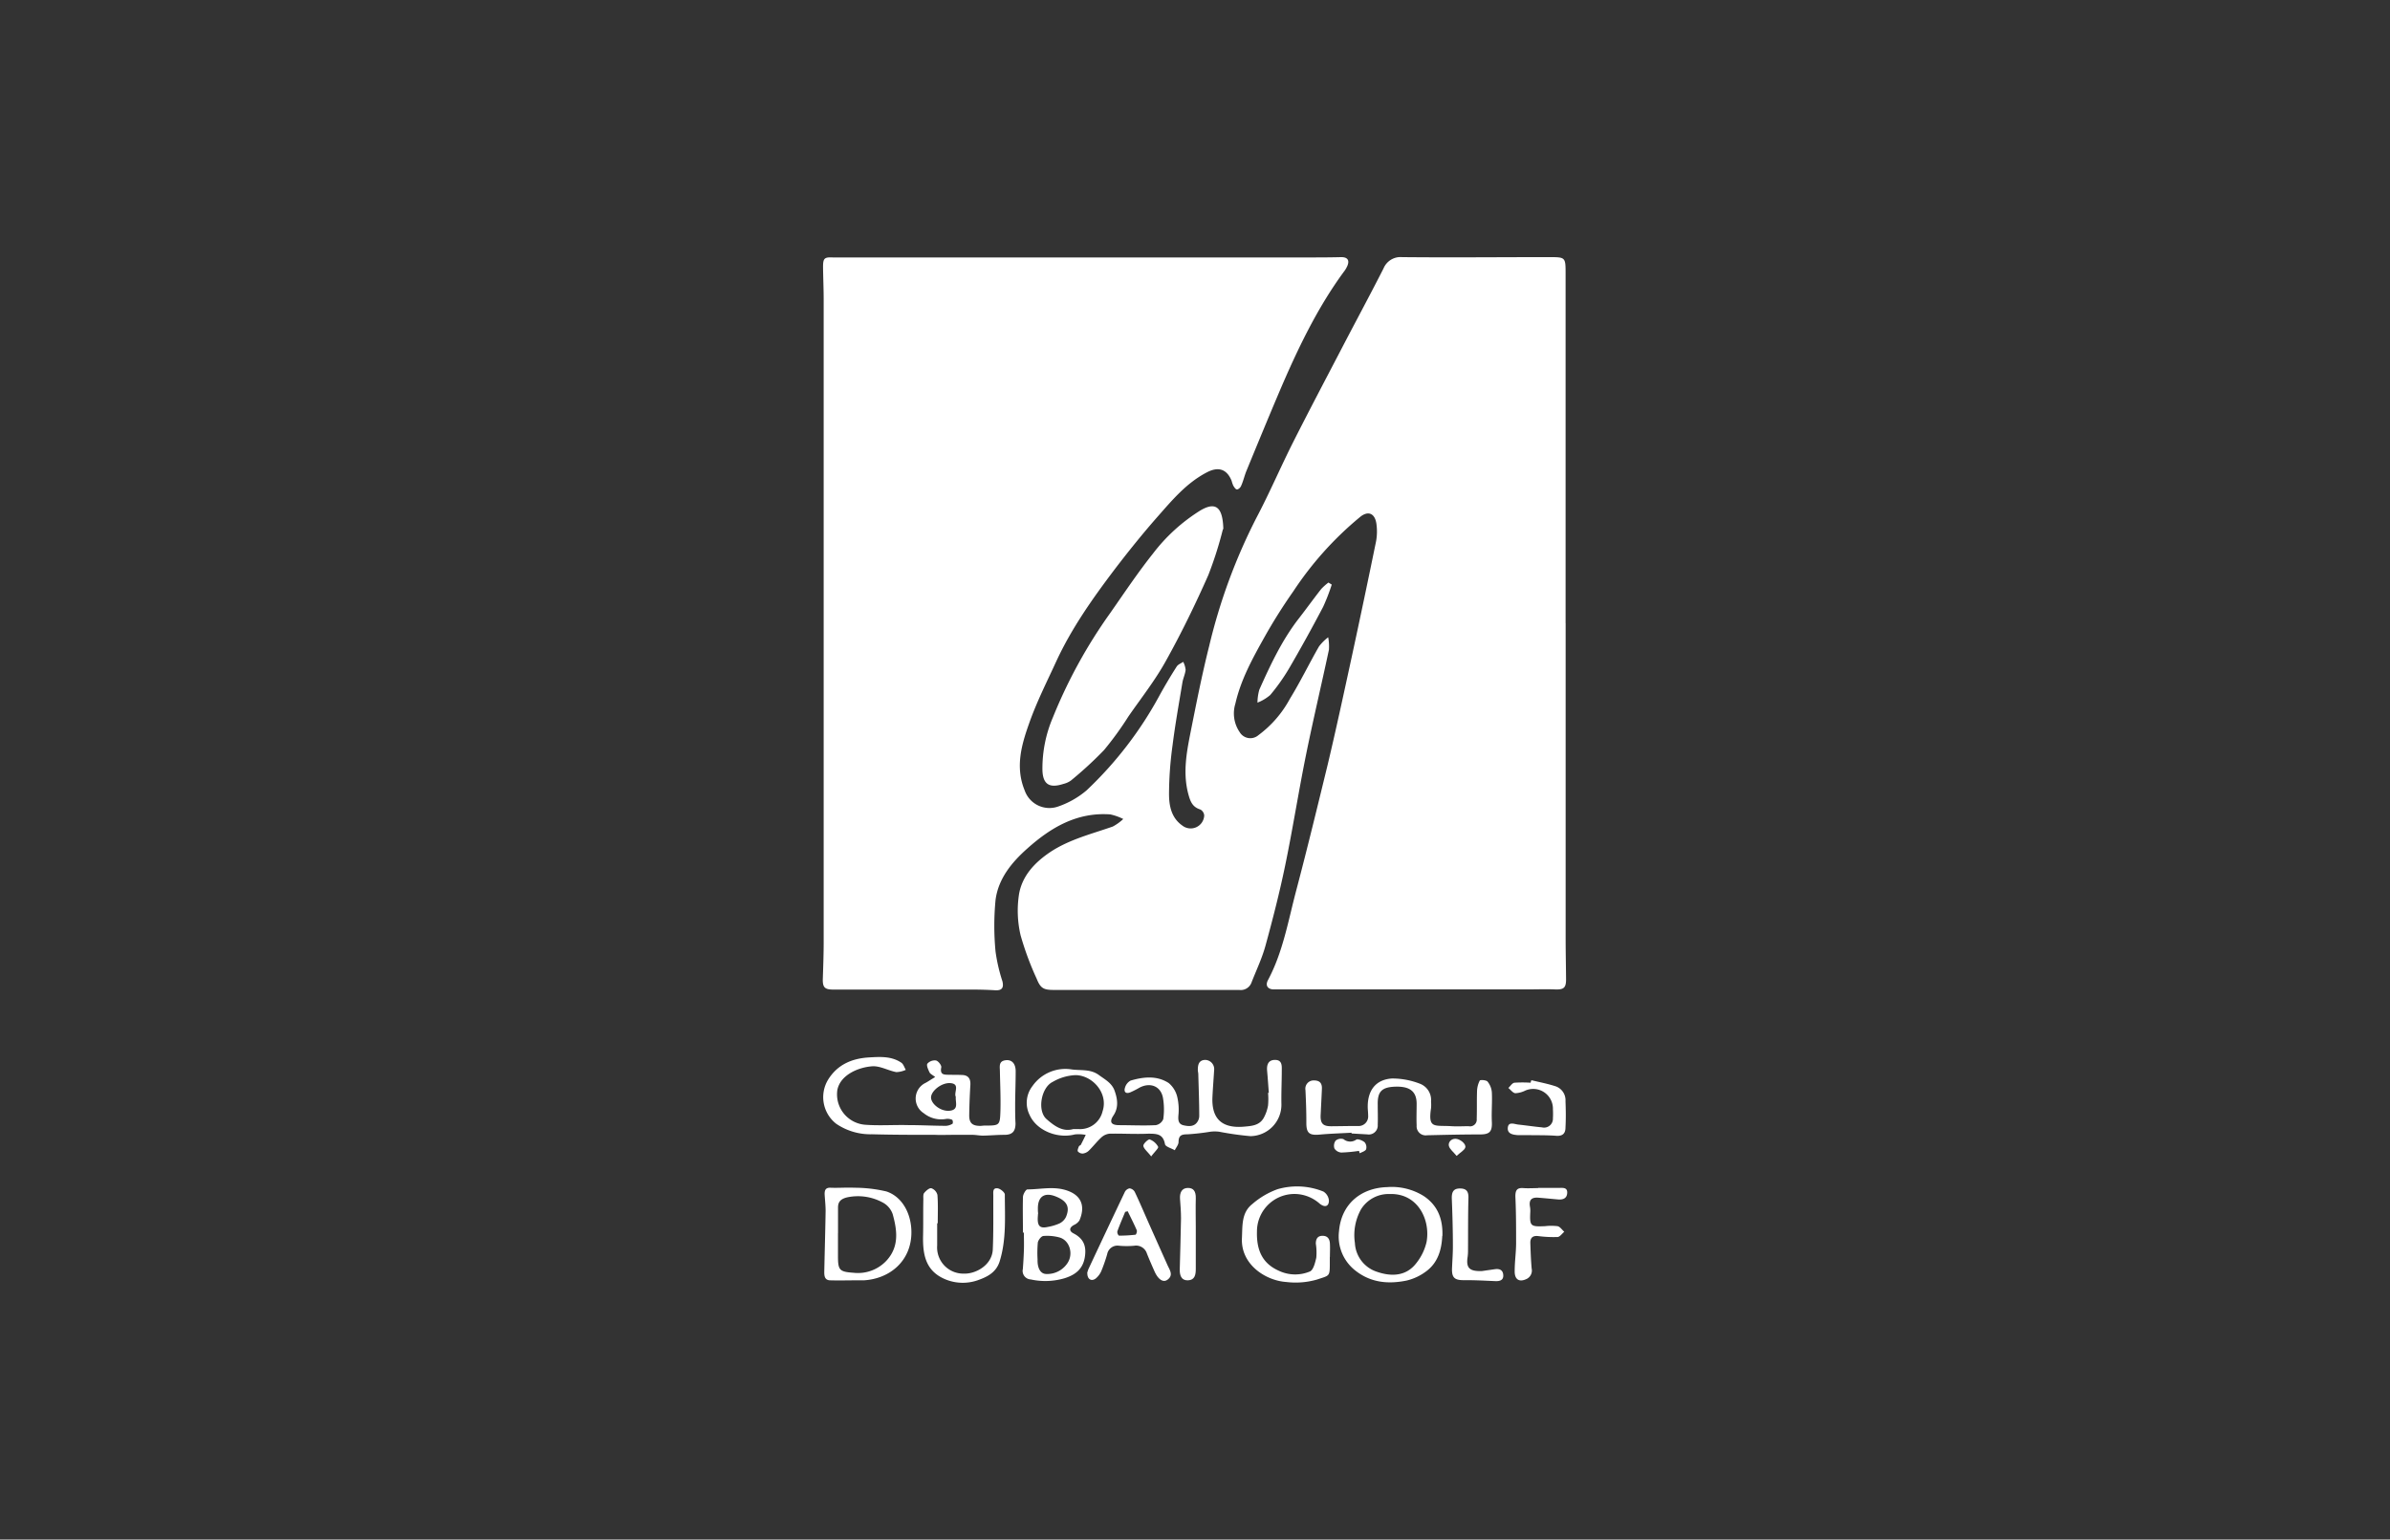 <svg id="Capa_1" data-name="Capa 1" xmlns="http://www.w3.org/2000/svg" viewBox="0 0 456.34 293.98"><rect x="0" y="0" width="456.34" height="293.98" fill="#333333" stroke="none"/><defs><style>.cls-1{fill:#fff;}</style></defs><path class="cls-1" d="M298.94,119v60.19c0,2.6.06,5.21.08,7.81,0,1.66-.46,2-2.15,1.93s-3.6,0-5.4,0h-44.1c-1.38,0-2.75,0-4.13,0-1.16,0-1.7-.72-1.14-1.77,2.88-5.39,3.87-11.37,5.41-17.17,2.11-8,4.05-16,6-24,1.61-6.77,3.07-13.58,4.55-20.38q2.4-11.1,4.68-22.23a10.39,10.39,0,0,0,.1-3.1c-.21-2.24-1.58-2.92-3.26-1.47a64,64,0,0,0-12.62,14.08,102.23,102.23,0,0,0-5.52,8.76c-2.24,4-4.52,8.12-5.56,12.71a6.31,6.31,0,0,0,.82,5.44,2.36,2.36,0,0,0,3.58.58,21,21,0,0,0,6-6.93c2-3.25,3.67-6.71,5.56-10a8.89,8.89,0,0,1,1.76-1.76,9.28,9.28,0,0,1,.14,2.39c-1.42,6.66-3,13.3-4.36,20-1.43,7.05-2.54,14.17-4,21.22-1.06,5.14-2.37,10.24-3.76,15.31-.66,2.4-1.76,4.69-2.66,7a2.18,2.18,0,0,1-2.35,1.42q-17.72,0-35.42,0c-1.91,0-2.52-.31-3.24-2.12a57,57,0,0,1-3.08-8.31,20.62,20.62,0,0,1-.3-7.86c.6-3.47,2.95-6,5.9-8,3.69-2.46,7.93-3.48,12-4.91a9.14,9.14,0,0,0,2-1.44,10.16,10.16,0,0,0-2.49-.88c-6.33-.45-11.32,2.49-15.81,6.5-3,2.66-5.55,5.77-6.08,9.82a51.15,51.15,0,0,0,0,9.9,32.31,32.31,0,0,0,1.31,5.65c.31,1.28-.13,1.79-1.41,1.71s-2.64-.12-4-.13l-26.89,0c-1.6,0-2-.41-2-1.86.08-2.41.17-4.82.17-7.24q0-61.32,0-122.64c0-2.09-.1-4.17-.12-6.26,0-1.65.26-1.88,1.9-1.8.8,0,1.61,0,2.41,0H249c2.37,0,4.74,0,7.11-.06,1.14,0,1.59.55,1.18,1.6a5,5,0,0,1-.72,1.22c-5.13,7-8.86,14.86-12.27,22.83-2.15,5.06-4.24,10.14-6.33,15.22-.37.92-.58,1.9-1,2.82-.12.3-.51.67-.78.67s-.53-.43-.71-.72a6.12,6.12,0,0,1-.32-.94c-.92-2.24-2.53-2.74-4.69-1.62-3.89,2-6.65,5.31-9.46,8.5s-5.55,6.6-8.15,10c-4.2,5.55-8.23,11.23-11.17,17.59-1.78,3.87-3.71,7.69-5.13,11.69-1.49,4.18-2.77,8.47-.9,13a5,5,0,0,0,6.22,3.1,16.8,16.8,0,0,0,5.6-3.15,72,72,0,0,0,14-18.27q1.51-2.73,3.2-5.37c.26-.4.82-.6,1.24-.89a4.34,4.34,0,0,1,.46,1.52c-.09.84-.49,1.64-.62,2.47-.66,4-1.37,7.93-1.87,11.91a69.45,69.45,0,0,0-.68,9.32c0,2.24.43,4.57,2.55,6.05a2.59,2.59,0,0,0,4.17-1.94,1.43,1.43,0,0,0-.73-1.13c-1.48-.46-1.9-1.46-2.29-2.89-1.06-3.92-.4-7.73.35-11.54,1.12-5.62,2.22-11.25,3.62-16.8a108.64,108.64,0,0,1,9-24.44c2.52-4.77,4.64-9.74,7.07-14.56,3.17-6.28,6.47-12.51,9.72-18.76,2.49-4.77,5.05-9.52,7.49-14.32a3.51,3.51,0,0,1,3.57-2.17c9.2.09,18.4,0,27.6,0h.42c3.18,0,3.18,0,3.18,3.2V119Z"/><path class="cls-1" d="M233.5,101.06a72.1,72.1,0,0,1-2.8,8.79c-2.47,5.57-5.14,11.07-8.11,16.39-2.05,3.71-4.72,7.08-7.14,10.58a61.61,61.61,0,0,1-4.65,6.41,73.11,73.11,0,0,1-6.34,5.83,4.16,4.16,0,0,1-1.42.63c-2.64.86-3.91.11-4-2.61a24.75,24.75,0,0,1,2-10.1,95.94,95.94,0,0,1,11-20c2.65-3.8,5.23-7.66,8.11-11.28a33.88,33.88,0,0,1,9-8.2c2.89-1.72,4.32-.82,4.43,3.53"/><path class="cls-1" d="M204.94,215.6h1a4.42,4.42,0,0,0,4.58-3.39c1.16-3.51-2-6.93-5.21-6.91a9.43,9.43,0,0,0-4.33,1.3c-2.18,1.06-3,5.52-1.13,7.12,1.46,1.28,3.06,2.46,5.07,1.88m37.35-6.87c-.11-1.42-.2-2.83-.33-4.25s.42-2.09,1.51-2.09c1.3,0,1.31,1,1.29,1.91,0,2.18-.11,4.36-.07,6.54a6,6,0,0,1-5.91,6.11,58.53,58.53,0,0,1-6-.85,6.92,6.92,0,0,0-1.64,0,44.28,44.28,0,0,1-4.42.5c-1.15,0-1.65.24-1.67,1.46,0,.53-.47,1.06-.72,1.58-.65-.38-1.79-.68-1.87-1.16-.36-2-1.61-2-3.23-2-2.45.11-4.91-.05-7.36,0a2.73,2.73,0,0,0-1.56.71c-.86.79-1.58,1.74-2.42,2.56a2,2,0,0,1-1.12.52,1.2,1.2,0,0,1-.94-.4c-.13-.17.05-.6.16-.89s.32-.23.4-.38c.33-.62.63-1.26.94-1.89a7.07,7.07,0,0,0-2.09-.09c-3.31.87-7.32-.74-8.64-3.74a5.2,5.2,0,0,1,.56-5.5,7.66,7.66,0,0,1,7.55-3.16c1.76.22,3.56-.1,5.13,1.06,1.18.86,2.48,1.53,3,3s.84,3.14-.22,4.72c-.83,1.24-.45,1.82,1,1.85,2.36,0,4.72.12,7.08,0a1.9,1.9,0,0,0,1.43-1.15,13,13,0,0,0-.06-4.08c-.42-2.23-2.44-3-4.48-1.93a16.37,16.37,0,0,1-1.77.9c-.86.34-1.25-.11-1-.89a2.24,2.24,0,0,1,1.07-1.36c2.46-.72,5-1,7.27.46a4.93,4.93,0,0,1,1.67,2.79A10.61,10.61,0,0,1,225,213c-.07.9,0,1.66,1,1.88s2.12.32,2.74-.85a2,2,0,0,0,.24-.95c0-2.65-.11-5.29-.18-7.94,0-.28-.09-.57-.09-.85,0-1,.2-1.85,1.4-1.9a1.76,1.76,0,0,1,1.71,2c-.1,1.7-.24,3.4-.32,5.1-.19,4.17,1.84,6,6,5.65,1.46-.13,2.9-.21,3.74-1.59a7.51,7.51,0,0,0,.88-2.47,13.71,13.71,0,0,0,0-2.4h.14"/><path class="cls-1" d="M182.5,209.45c-.44-.84.92-2.51-1.09-2.63-1.7-.09-3.68,1.56-3.64,2.78s1.89,2.71,3.62,2.49,1-1.61,1.11-2.64m-3.94-3.79c-.53-.42-.94-.59-1.08-.89-.25-.53-.62-1.32-.41-1.66a1.88,1.88,0,0,1,1.65-.61c.45.11,1.1.95,1,1.34-.28,1.43.57,1.37,1.47,1.39s1.79,0,2.68.05c1.11.11,1.47.82,1.41,1.9q-.18,2.9-.22,5.81c0,1.48.62,2,2.11,2,.28,0,.57-.06.85-.06,2.83,0,2.91,0,3-2.79.07-2.51-.05-5-.1-7.53,0-.93-.3-2,1.13-2.16,1.16-.13,1.88.66,1.88,2.12,0,2.13-.09,4.26-.1,6.38,0,1.18,0,2.37.07,3.55,0,1.59-.64,2.22-2.21,2.2-1.32,0-2.65.13-4,.15-.65,0-1.3-.14-1.95-.15-1.26,0-2.53,0-3.79,0s-2.25.05-3.38,0c-4,0-8,0-12.07-.11a11.61,11.61,0,0,1-6.83-2,6.44,6.44,0,0,1-1.57-8.4c1.79-2.91,4.56-4.07,7.77-4.27,2.1-.12,4.31-.29,6.22,1,.41.27.58.9.86,1.37a4.68,4.68,0,0,1-1.82.43c-1.55-.29-3.09-1.21-4.58-1.11-2.72.19-6.12,1.68-6.67,4.53a5.82,5.82,0,0,0,5.28,6.63c2.74.21,5.5,0,8.24.07,2.42,0,4.83.13,7.24.14a2.76,2.76,0,0,0,1.25-.41.93.93,0,0,0-.06-.73,2.12,2.12,0,0,0-1.18-.18,5.29,5.29,0,0,1-4.28-1.1,3.31,3.31,0,0,1,.39-5.8c.52-.29,1-.62,1.77-1.08"/><path class="cls-1" d="M258.09,216.29c-2,.12-4.06.17-6.09.36s-2.58-.29-2.57-2.28-.07-4.14-.17-6.21a1.58,1.58,0,0,1,1.64-1.85c1.1,0,1.55.56,1.5,1.6-.07,1.65-.16,3.31-.24,5s.51,2.16,2.07,2.15,3.31-.05,5-.05a1.83,1.83,0,0,0,2-2c0-.57-.08-1.14-.08-1.7,0-3.12,1.54-5.16,4.61-5.37a14.55,14.55,0,0,1,5.36,1,3.32,3.32,0,0,1,2.12,3.39,7.9,7.9,0,0,1,0,1.28c-.6,4,.64,3.23,3.93,3.44,1.07.07,2.16,0,3.24,0a1.28,1.28,0,0,0,1.55-1.4c.06-1.74,0-3.49.06-5.24a4.7,4.7,0,0,1,.52-2.07c.09-.18,1.24-.11,1.49.19a3.73,3.73,0,0,1,.82,2.06c.09,1.87-.09,3.76,0,5.63s-.44,2.38-2.15,2.4c-3.41,0-6.81.08-10.21.16a1.73,1.73,0,0,1-2-1.87c-.06-1.37,0-2.74,0-4.12,0-2.35-1.26-3.36-4-3.29s-3.48,1-3.43,3.45c0,1.27.05,2.55,0,3.83a1.71,1.71,0,0,1-2,1.83l-3-.17v-.14"/><path class="cls-1" d="M265.36,228a6.2,6.2,0,0,0-5.49,2.92,10.13,10.13,0,0,0-1.17,6.42,6.1,6.1,0,0,0,4.24,5.52c2.65.91,5.54.9,7.5-1.68a10.14,10.14,0,0,0,1.94-4c.78-4.19-1.62-9.34-7-9.18m10,8c-.12,2.65-.84,5.08-3,6.71a10.06,10.06,0,0,1-3.79,1.81c-3.54.73-6.94.42-9.92-2a8.26,8.26,0,0,1-3-7.45c.43-5.09,4.1-8.24,9.21-8.39a11.49,11.49,0,0,1,7,1.73c2.71,1.83,3.63,4.47,3.53,7.6"/><path class="cls-1" d="M198.19,231.75c0,.33-.05.66-.05,1,0,1.44.52,1.86,2,1.52a9.4,9.4,0,0,0,2.17-.66,2.72,2.72,0,0,0,1.22-1.22c.81-1.92.2-3.06-1.94-3.92s-3.43,0-3.42,2.29c0,.33,0,.66.06,1m-.12,8.7c-.06,1.71.57,2.8,1.66,2.81a4.63,4.63,0,0,0,4-2c1.29-1.84.44-4.52-1.57-5a8.89,8.89,0,0,0-2.94-.26c-.43,0-1,.76-1.1,1.24a21.71,21.71,0,0,0-.05,3.23m-2.79-5.07c0-2.28-.06-4.55,0-6.82,0-.52.55-1.47.85-1.47,2.61,0,5.22-.71,7.86.32s3.14,3.14,2.07,5.61a2.44,2.44,0,0,1-1.06.87c-.93.51-.9,1.17-.08,1.59,1.95,1,2.52,2.46,2.17,4.57-.38,2.3-1.86,3.37-3.86,4a13,13,0,0,1-6.46.23,1.63,1.63,0,0,1-1.51-2c.09-1.18.16-2.36.2-3.54s0-2.28,0-3.41h-.23"/><path class="cls-1" d="M160,235.52h0c0,1.42,0,2.84,0,4.26,0,2.76.24,3.07,3,3.26a7.44,7.44,0,0,0,6.38-2.45c2.34-2.66,1.9-5.73,1.07-8.74a4,4,0,0,0-2-2.28,9.9,9.9,0,0,0-6.76-.92c-1.18.31-1.7.85-1.68,2,0,1.61,0,3.22,0,4.83m3.36,9c-1.6,0-3.21.05-4.81,0-1.21,0-1.19-1-1.17-1.88.08-3.79.19-7.57.25-11.35,0-1.08-.13-2.17-.19-3.25,0-.8.23-1.24,1.15-1.2,1.5.06,3-.07,4.5,0a26.54,26.54,0,0,1,6.15.71c3,1,4.73,4.18,4.77,7.68.06,5.56-4.1,9-9.09,9.29-.52,0-1,0-1.56,0v0"/><path class="cls-1" d="M253.91,240c0,.42,0,.85,0,1.28,0,2.52-.07,2.25-2.44,3.05a14.68,14.68,0,0,1-5.86.47c-4-.27-8.72-3.37-8.48-8.37.12-2.37-.12-4.88,2-6.53a15.13,15.13,0,0,1,4.8-2.82,13.39,13.39,0,0,1,8.76.45,2.25,2.25,0,0,1,1.05,1.71c0,1.11-.74,1.4-1.74.62a7.35,7.35,0,0,0-4-1.82,7.16,7.16,0,0,0-8,7.11c-.09,3.38.89,6.05,4.19,7.51a7.28,7.28,0,0,0,5.92.13c.67-.29,1-1.68,1.22-2.63a11,11,0,0,0-.09-2.68c0-.9.33-1.5,1.29-1.5s1.35.6,1.4,1.46,0,1.71,0,2.56h0"/><path class="cls-1" d="M178.94,233.58c0,1.42,0,2.84,0,4.26A5,5,0,0,0,184,243.2c2.29.1,5.43-1.62,5.56-4.62.15-3.41.08-6.82.1-10.23,0-.66-.17-1.55.79-1.44.53.05,1.41.77,1.41,1.19,0,4.28.32,8.6-1,12.8-.7,2.19-2.55,3-4.28,3.6a8.66,8.66,0,0,1-6.07-.21c-3.88-1.61-4.34-4.86-4.26-8.44.05-2.27,0-4.55.05-6.82,0-.42-.06-1,.16-1.23.35-.43,1-1,1.38-.9a1.81,1.81,0,0,1,1.15,1.28c.14,1.79.06,3.6.06,5.4Z"/><path class="cls-1" d="M215.32,231.29l-.48.12c-.51,1.24-1.05,2.47-1.5,3.73a1,1,0,0,0,.3.81,27.94,27.94,0,0,0,3.17-.18c.13,0,.34-.63.24-.85-.53-1.23-1.14-2.42-1.73-3.63m-7.74,11.82a5.15,5.15,0,0,1,.25-.79q3.45-7.37,6.94-14.71a1.3,1.3,0,0,1,.9-.69,1.33,1.33,0,0,1,1,.68c1,2.1,1.89,4.23,2.84,6.35,1.13,2.54,2.27,5.09,3.41,7.63.42.93,1.18,1.92,0,2.78-.83.61-1.79-.05-2.48-1.59-.5-1.13-1-2.27-1.45-3.4a2.17,2.17,0,0,0-2.45-1.49,16.71,16.71,0,0,1-2.83,0,2,2,0,0,0-2.31,1.62,30.48,30.48,0,0,1-1.07,3.09,3.81,3.81,0,0,1-1.14,1.56c-.83.6-1.61.1-1.58-1.08"/><path class="cls-1" d="M293.67,226.83c1.33,0,2.65,0,4,0,.7,0,1.6-.13,1.57.92s-.76,1.36-1.7,1.29c-1.27-.11-2.55-.24-3.82-.34s-1.81.41-1.6,1.68a4.13,4.13,0,0,1,.07,1c-.13,2.76,0,2.88,2.8,2.76a10.19,10.19,0,0,1,2.4,0c.49.1.87.7,1.29,1.07-.43.35-.85,1-1.31,1a22.69,22.69,0,0,1-3.68-.18c-1.07-.12-1.53.37-1.49,1.36.05,1.61.11,3.22.25,4.83a1.79,1.79,0,0,1-1.1,2.06c-1.33.58-2.18,0-2.14-1.59,0-1.75.26-3.49.27-5.23,0-3,0-6-.14-9,0-1.17.3-1.68,1.51-1.59.94.07,1.9,0,2.84,0v-.06"/><path class="cls-1" d="M254.28,111.63a38,38,0,0,1-1.64,4.24q-3.15,6-6.51,11.77a37.62,37.62,0,0,1-3.6,5.08,8.56,8.56,0,0,1-2.43,1.45,9.38,9.38,0,0,1,.35-2.47c2.14-4.79,4.36-9.53,7.62-13.7,1.42-1.83,2.77-3.71,4.2-5.53a10.82,10.82,0,0,1,1.38-1.23l.63.39"/><path class="cls-1" d="M282.94,242.71l2.53-.36c.91-.12,1.52.2,1.56,1.17s-.71,1.15-1.55,1.11c-2-.09-4-.2-6-.18-1.78,0-2.32-.49-2.23-2.38.06-1.41.17-2.83.16-4.24,0-3-.09-6.07-.21-9.1,0-1.2.38-1.8,1.6-1.79s1.61.6,1.58,1.8c-.09,3.36-.06,6.73-.08,10.09a8.47,8.47,0,0,1-.07,1.13c-.33,2.1.28,2.82,2.66,2.75"/><path class="cls-1" d="M292.41,206.27c1.57.38,3.17.68,4.7,1.19a2.81,2.81,0,0,1,1.8,2.82c.07,1.66.09,3.32,0,5,0,1.12-.51,1.7-1.8,1.6-1.82-.14-3.66-.09-5.49-.13-.62,0-1.24,0-1.85,0-.93-.07-2-.25-1.87-1.44s1.25-.65,2-.57c1.51.16,3,.39,4.51.53a1.69,1.69,0,0,0,2.1-1.73,14,14,0,0,0,0-1.71,3.77,3.77,0,0,0-5.3-3.57,4.78,4.78,0,0,1-1.88.49c-.48-.05-.89-.66-1.33-1,.38-.34.72-.93,1.14-1a23.13,23.13,0,0,1,3.12,0c0-.11.05-.23.08-.35"/><path class="cls-1" d="M228.32,234.38c0,2.65,0,5.29,0,7.94,0,1.09-.18,2.11-1.49,2.16s-1.59-1-1.57-2.07c.07-3.26.2-6.52.24-9.78,0-1.23-.1-2.46-.19-3.68s.35-2.08,1.45-2.11,1.6.61,1.56,2c-.05,1.85,0,3.69,0,5.54"/><path class="cls-1" d="M259.49,219.76a29.54,29.54,0,0,1-3.37.32,1.71,1.71,0,0,1-1.32-.76,1.66,1.66,0,0,1,.22-1.51,1.59,1.59,0,0,1,1.5-.29,2,2,0,0,0,2.43.1c.32-.2,1.19.15,1.6.49a1.47,1.47,0,0,1,.29,1.35c-.17.37-.79.52-1.22.76-.05-.15-.09-.3-.13-.46"/><path class="cls-1" d="M278.12,220.72c-.66-.81-1.31-1.28-1.47-1.89s.31-1.35,1.2-1.38,2.16,1,1.92,1.68c-.17.52-.86.86-1.65,1.59"/><path class="cls-1" d="M219.79,220.8c-.73-.94-1.41-1.45-1.48-2-.05-.38.94-1.31,1.22-1.22a3,3,0,0,1,1.6,1.4c.12.25-.66.95-1.34,1.86"/></svg>